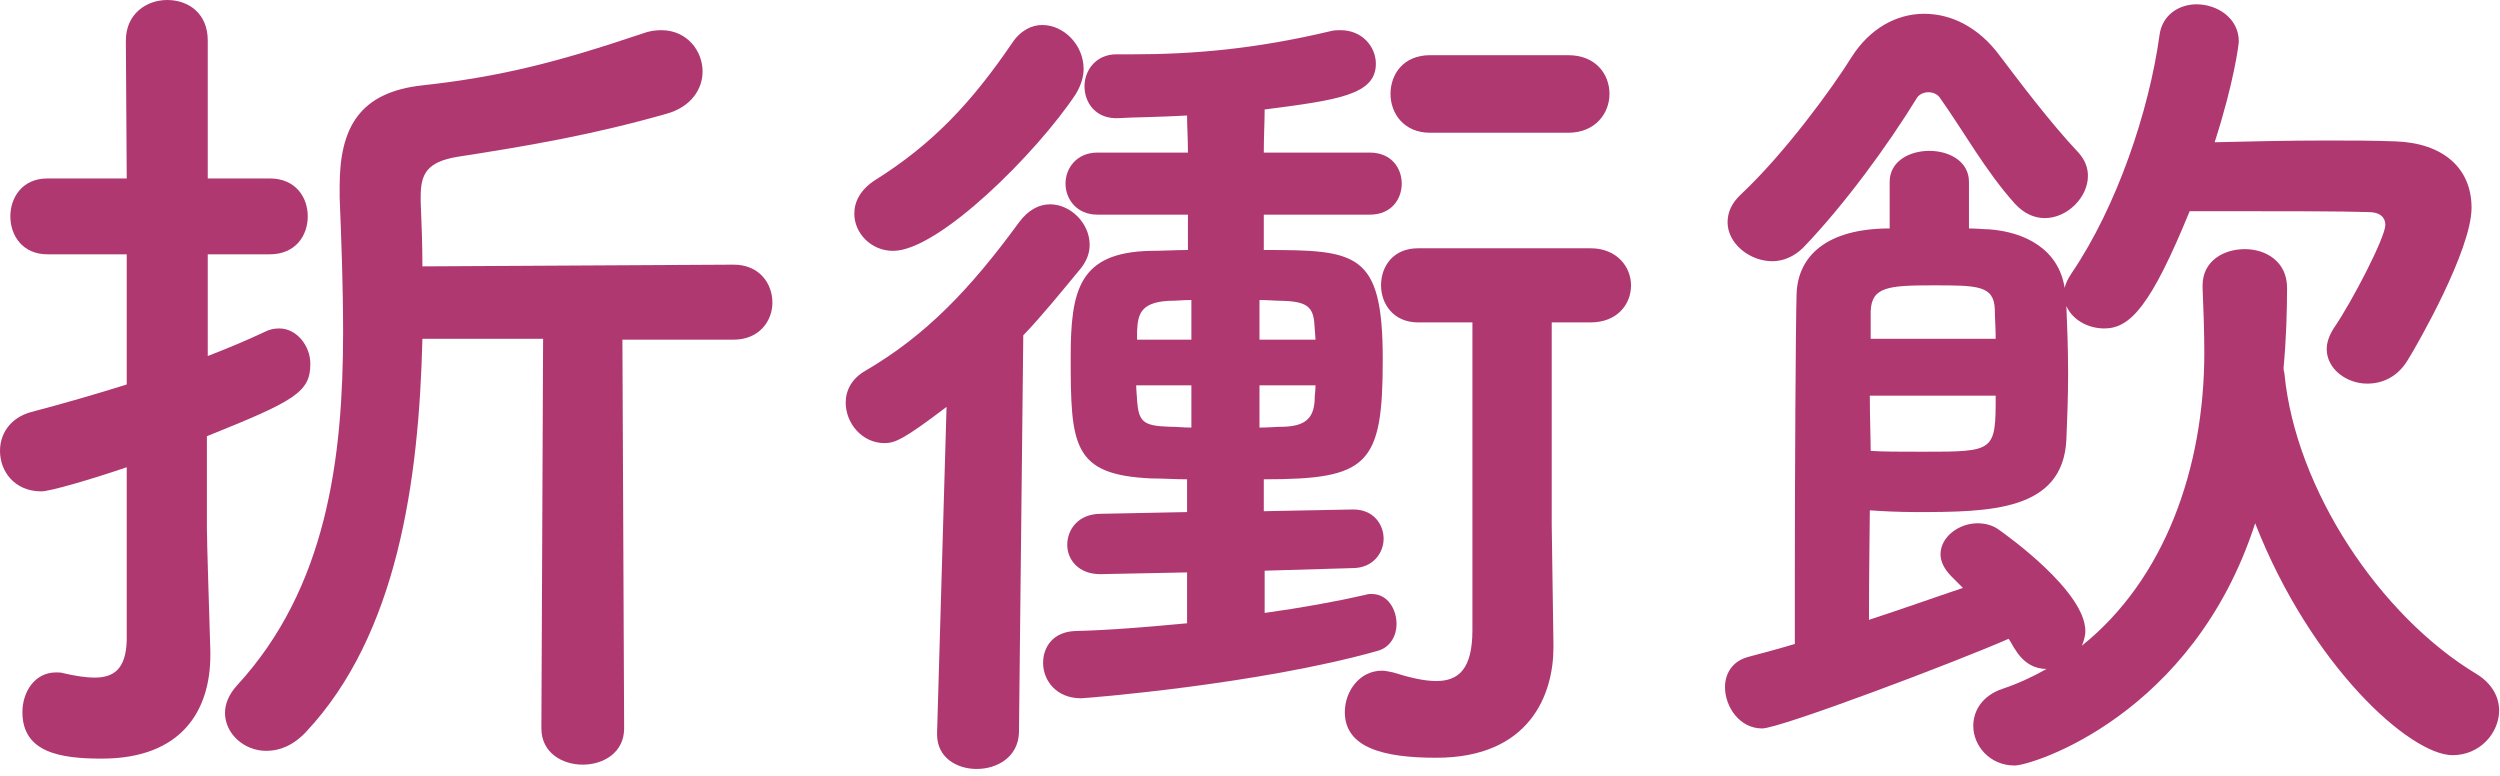<svg width="87" height="27" viewBox="0 0 87 27" fill="none" xmlns="http://www.w3.org/2000/svg">
<path d="M72.66 6.12C72.66 6.87 71.94 7.59 71.16 7.59C70.8 7.59 70.44 7.44 70.11 7.08C69.09 5.94 68.37 4.62 67.5 3.39C67.41 3.27 67.26 3.21 67.11 3.21C66.96 3.21 66.81 3.27 66.72 3.39C65.67 5.1 64.17 7.14 62.76 8.61C62.43 8.94 62.04 9.09 61.68 9.09C60.87 9.09 60.12 8.46 60.12 7.74C60.12 7.41 60.24 7.08 60.6 6.75C62.1 5.34 63.75 3.09 64.44 1.98C65.07 0.99 66 0.48 66.96 0.48C67.89 0.48 68.85 0.93 69.6 1.95C70.26 2.82 71.34 4.26 72.33 5.31C72.57 5.58 72.66 5.85 72.66 6.12ZM79.47 12.78V12.84C79.47 12.9 79.5 12.96 79.5 13.02C79.89 17.01 82.8 21.42 86.19 23.46C86.73 23.79 86.97 24.27 86.97 24.72C86.97 25.5 86.31 26.28 85.35 26.28C83.88 26.28 80.43 23.19 78.48 18.21C76.32 24.9 70.71 26.64 70.11 26.64C69.24 26.64 68.67 25.95 68.67 25.26C68.67 24.75 68.97 24.21 69.69 23.97C70.23 23.79 70.74 23.55 71.22 23.28C70.83 23.28 70.44 23.1 70.14 22.62C70.05 22.5 69.99 22.35 69.9 22.23C68.13 23.01 61.95 25.35 61.32 25.35C60.54 25.35 60.03 24.6 60.03 23.91C60.03 23.46 60.27 23.01 60.84 22.86C61.29 22.74 61.86 22.59 62.46 22.41C62.46 21.78 62.46 21 62.46 20.16C62.46 16.5 62.49 11.31 62.52 10.26C62.55 8.91 63.57 7.95 65.76 7.95V6.33C65.76 5.61 66.45 5.25 67.14 5.25C67.83 5.25 68.52 5.61 68.52 6.33V7.95C68.79 7.95 69.03 7.98 69.21 7.98C70.47 8.07 71.64 8.67 71.85 10.02C71.88 9.87 71.97 9.69 72.09 9.51C73.68 7.17 74.79 3.84 75.15 1.23C75.24 0.51 75.84 0.15 76.44 0.15C77.16 0.15 77.91 0.63 77.91 1.44C77.91 1.56 77.73 2.91 77.07 4.95C78.33 4.92 79.65 4.89 80.97 4.89C81.78 4.89 82.59 4.89 83.37 4.92C85.02 4.98 86.01 5.85 86.01 7.23C86.01 8.7 84.12 12 83.82 12.48C83.46 13.11 82.92 13.35 82.38 13.35C81.66 13.35 80.97 12.84 80.97 12.15C80.97 11.91 81.06 11.67 81.21 11.43C81.87 10.47 83.01 8.25 83.01 7.83C83.01 7.59 82.86 7.38 82.41 7.38C81.42 7.35 79.71 7.35 78.09 7.35C77.43 7.35 76.77 7.35 76.2 7.35C74.85 10.65 74.13 11.43 73.23 11.43C72.66 11.43 72.12 11.13 71.91 10.65C71.94 11.34 71.97 12.18 71.97 12.99C71.97 13.8 71.94 14.61 71.91 15.3C71.79 17.79 69.24 17.82 66.69 17.82C66.09 17.82 65.49 17.79 65.07 17.76C65.07 18.09 65.04 19.98 65.04 21.57C66.24 21.18 67.41 20.76 68.31 20.46L67.92 20.07C67.65 19.8 67.53 19.53 67.53 19.29C67.53 18.69 68.16 18.21 68.82 18.21C69.06 18.21 69.33 18.27 69.54 18.42C69.84 18.63 72.57 20.58 72.57 21.96C72.57 22.14 72.51 22.32 72.45 22.47C75.33 20.16 76.71 16.29 76.71 12.27C76.71 11.58 76.68 10.71 76.65 10.02C76.65 9.99 76.65 9.96 76.65 9.93C76.65 9.09 77.37 8.67 78.12 8.67C78.84 8.67 79.59 9.09 79.59 10.02C79.59 10.8 79.56 11.82 79.47 12.78ZM65.1 11.79H69.45C69.45 11.43 69.42 11.07 69.42 10.77C69.39 9.93 68.82 9.93 67.26 9.93C65.7 9.93 65.13 9.99 65.1 10.83V11.79ZM69.45 13.77H65.07C65.07 14.55 65.1 15.27 65.1 15.69C65.46 15.72 66.18 15.72 66.9 15.72C69.42 15.72 69.45 15.72 69.45 13.77Z" fill="#B03871"/>
<path d="M54.57 4.62H49.77C48.84 4.62 48.39 3.93 48.39 3.27C48.39 2.58 48.84 1.92 49.77 1.92H54.57C55.53 1.92 56.01 2.58 56.01 3.27C56.01 3.93 55.53 4.62 54.57 4.62ZM51.24 21.93V11.22H49.35C48.48 11.22 48.06 10.56 48.06 9.93C48.06 9.27 48.48 8.64 49.35 8.64H55.35C56.28 8.64 56.76 9.3 56.76 9.93C56.76 10.59 56.28 11.22 55.35 11.22H54V18.27L54.06 22.44C54.06 22.47 54.06 22.5 54.06 22.53C54.06 24.15 53.25 26.37 49.98 26.37C48.12 26.37 46.8 26.01 46.8 24.78C46.8 24.06 47.31 23.34 48.09 23.34C48.21 23.34 48.33 23.37 48.48 23.4C49.05 23.58 49.56 23.7 49.98 23.7C50.76 23.7 51.24 23.28 51.24 21.93ZM47.07 19.77L44.01 19.86V21.33C45.3 21.15 46.47 20.94 47.52 20.7C47.61 20.67 47.67 20.67 47.73 20.67C48.3 20.67 48.6 21.21 48.6 21.72C48.6 22.11 48.39 22.53 47.94 22.65C43.8 23.82 37.77 24.3 37.62 24.3C36.75 24.3 36.3 23.67 36.3 23.07C36.3 22.5 36.66 21.99 37.41 21.96C38.67 21.93 40.02 21.81 41.31 21.69V19.92L38.31 19.98H38.28C37.53 19.98 37.14 19.47 37.14 18.96C37.14 18.42 37.53 17.88 38.31 17.88L41.31 17.82V16.68C40.89 16.68 40.47 16.65 40.08 16.65C37.32 16.53 37.26 15.51 37.26 12.42C37.26 10.08 37.56 8.79 40.02 8.73C40.47 8.73 40.89 8.7 41.34 8.7V7.47H38.19C37.47 7.47 37.08 6.93 37.08 6.39C37.08 5.85 37.47 5.31 38.19 5.31H41.34C41.34 4.83 41.31 4.41 41.31 4.02C40.23 4.08 39.39 4.08 38.97 4.11C38.13 4.17 37.74 3.57 37.74 3C37.74 2.46 38.13 1.89 38.85 1.89H38.88C39.06 1.89 39.24 1.89 39.42 1.89C41.52 1.89 43.68 1.71 46.32 1.08C46.44 1.05 46.56 1.05 46.65 1.05C47.4 1.05 47.88 1.62 47.88 2.22C47.88 3.3 46.56 3.48 44.01 3.81C44.01 4.23 43.98 4.74 43.98 5.31H47.67C48.42 5.31 48.78 5.85 48.78 6.39C48.78 6.93 48.42 7.47 47.67 7.47H43.98V8.7C47.22 8.7 48.12 8.76 48.12 12.51C48.12 16.2 47.61 16.68 43.98 16.68V17.79L47.07 17.73H47.1C47.79 17.73 48.15 18.24 48.15 18.75C48.15 19.23 47.79 19.77 47.07 19.77ZM37.44 3.27C36.09 5.31 32.67 8.73 31.08 8.73C30.3 8.73 29.73 8.1 29.73 7.44C29.73 7.02 29.94 6.6 30.45 6.27C32.46 5.01 33.81 3.57 35.22 1.5C35.52 1.05 35.91 0.87 36.27 0.87C37.02 0.87 37.71 1.56 37.71 2.4C37.71 2.67 37.62 2.97 37.44 3.27ZM32.61 25.5L32.94 14.16C31.44 15.3 31.14 15.42 30.78 15.42C30 15.42 29.43 14.73 29.43 14.01C29.43 13.59 29.64 13.17 30.12 12.9C32.22 11.67 33.75 10.08 35.46 7.74C35.79 7.29 36.18 7.11 36.54 7.11C37.26 7.11 37.92 7.77 37.92 8.52C37.92 8.79 37.83 9.06 37.62 9.33C36.9 10.2 36.27 10.98 35.61 11.67L35.46 25.5C35.43 26.34 34.71 26.76 33.99 26.76C33.3 26.76 32.61 26.37 32.61 25.56C32.61 25.53 32.61 25.53 32.61 25.5ZM45.78 11.82L45.75 11.4C45.72 10.74 45.57 10.5 44.67 10.47C44.4 10.47 44.13 10.44 43.83 10.44V11.82H45.78ZM45.78 13.41H43.83V14.88C44.13 14.88 44.43 14.85 44.7 14.85C45.39 14.82 45.72 14.58 45.75 13.92C45.75 13.74 45.78 13.59 45.78 13.41ZM41.46 11.82V10.44C41.19 10.44 40.92 10.47 40.65 10.47C39.66 10.53 39.6 10.98 39.57 11.52V11.82H41.46ZM41.46 14.88V13.41H39.54C39.54 13.62 39.57 13.8 39.57 13.95C39.63 14.67 39.78 14.82 40.68 14.85C40.95 14.85 41.19 14.88 41.46 14.88Z" fill="#B03871"/>
<path d="M18.84 25.35L18.9 11.79H14.7C14.58 16.74 13.83 22.08 10.65 25.47C10.2 25.95 9.72 26.13 9.27 26.13C8.49 26.13 7.83 25.53 7.83 24.81C7.83 24.51 7.95 24.18 8.25 23.85C11.37 20.46 11.94 15.96 11.94 11.55C11.94 9.96 11.88 8.37 11.82 6.87C11.82 6.72 11.82 6.6 11.82 6.48C11.82 4.44 12.51 3.21 14.7 2.97C17.43 2.67 19.41 2.16 22.35 1.17C22.59 1.08 22.8 1.05 23.01 1.05C23.91 1.05 24.45 1.77 24.45 2.49C24.45 3.09 24.06 3.72 23.19 3.96C20.67 4.68 18.42 5.07 15.9 5.46C14.85 5.64 14.64 6.06 14.64 6.84C14.64 6.9 14.64 6.96 14.64 7.02C14.67 7.74 14.7 8.49 14.7 9.27L25.53 9.21C26.43 9.21 26.88 9.87 26.88 10.53C26.88 11.16 26.43 11.82 25.53 11.82H21.66L21.72 25.35C21.72 26.19 21 26.61 20.28 26.61C19.56 26.61 18.84 26.19 18.84 25.35ZM4.41 22.29V16.26C3.18 16.68 1.74 17.1 1.44 17.1C0.51 17.1 0 16.41 0 15.69C0 15.12 0.33 14.55 1.08 14.34C2.22 14.04 3.36 13.71 4.41 13.38V8.85H1.65C0.78 8.85 0.36 8.19 0.36 7.53C0.36 6.87 0.78 6.21 1.65 6.21H4.41L4.38 1.41C4.38 0.48 5.1 0 5.82 0C6.54 0 7.23 0.45 7.23 1.41V6.21H9.39C10.29 6.21 10.71 6.87 10.71 7.53C10.71 8.19 10.29 8.85 9.39 8.85H7.23V12.39C7.92 12.12 8.58 11.85 9.21 11.55C9.39 11.46 9.54 11.43 9.72 11.43C10.32 11.43 10.8 12.03 10.8 12.66C10.8 13.65 10.26 13.95 7.2 15.18V18.39C7.2 18.87 7.29 21.6 7.32 22.65C7.32 22.71 7.32 22.74 7.32 22.8C7.32 24.72 6.33 26.4 3.54 26.4C2.1 26.4 0.78 26.19 0.78 24.78C0.78 24.09 1.2 23.4 1.95 23.4C2.04 23.4 2.13 23.4 2.22 23.43C2.61 23.52 2.97 23.58 3.3 23.58C3.93 23.58 4.38 23.31 4.41 22.29Z" fill="#B03871"/>
</svg>
